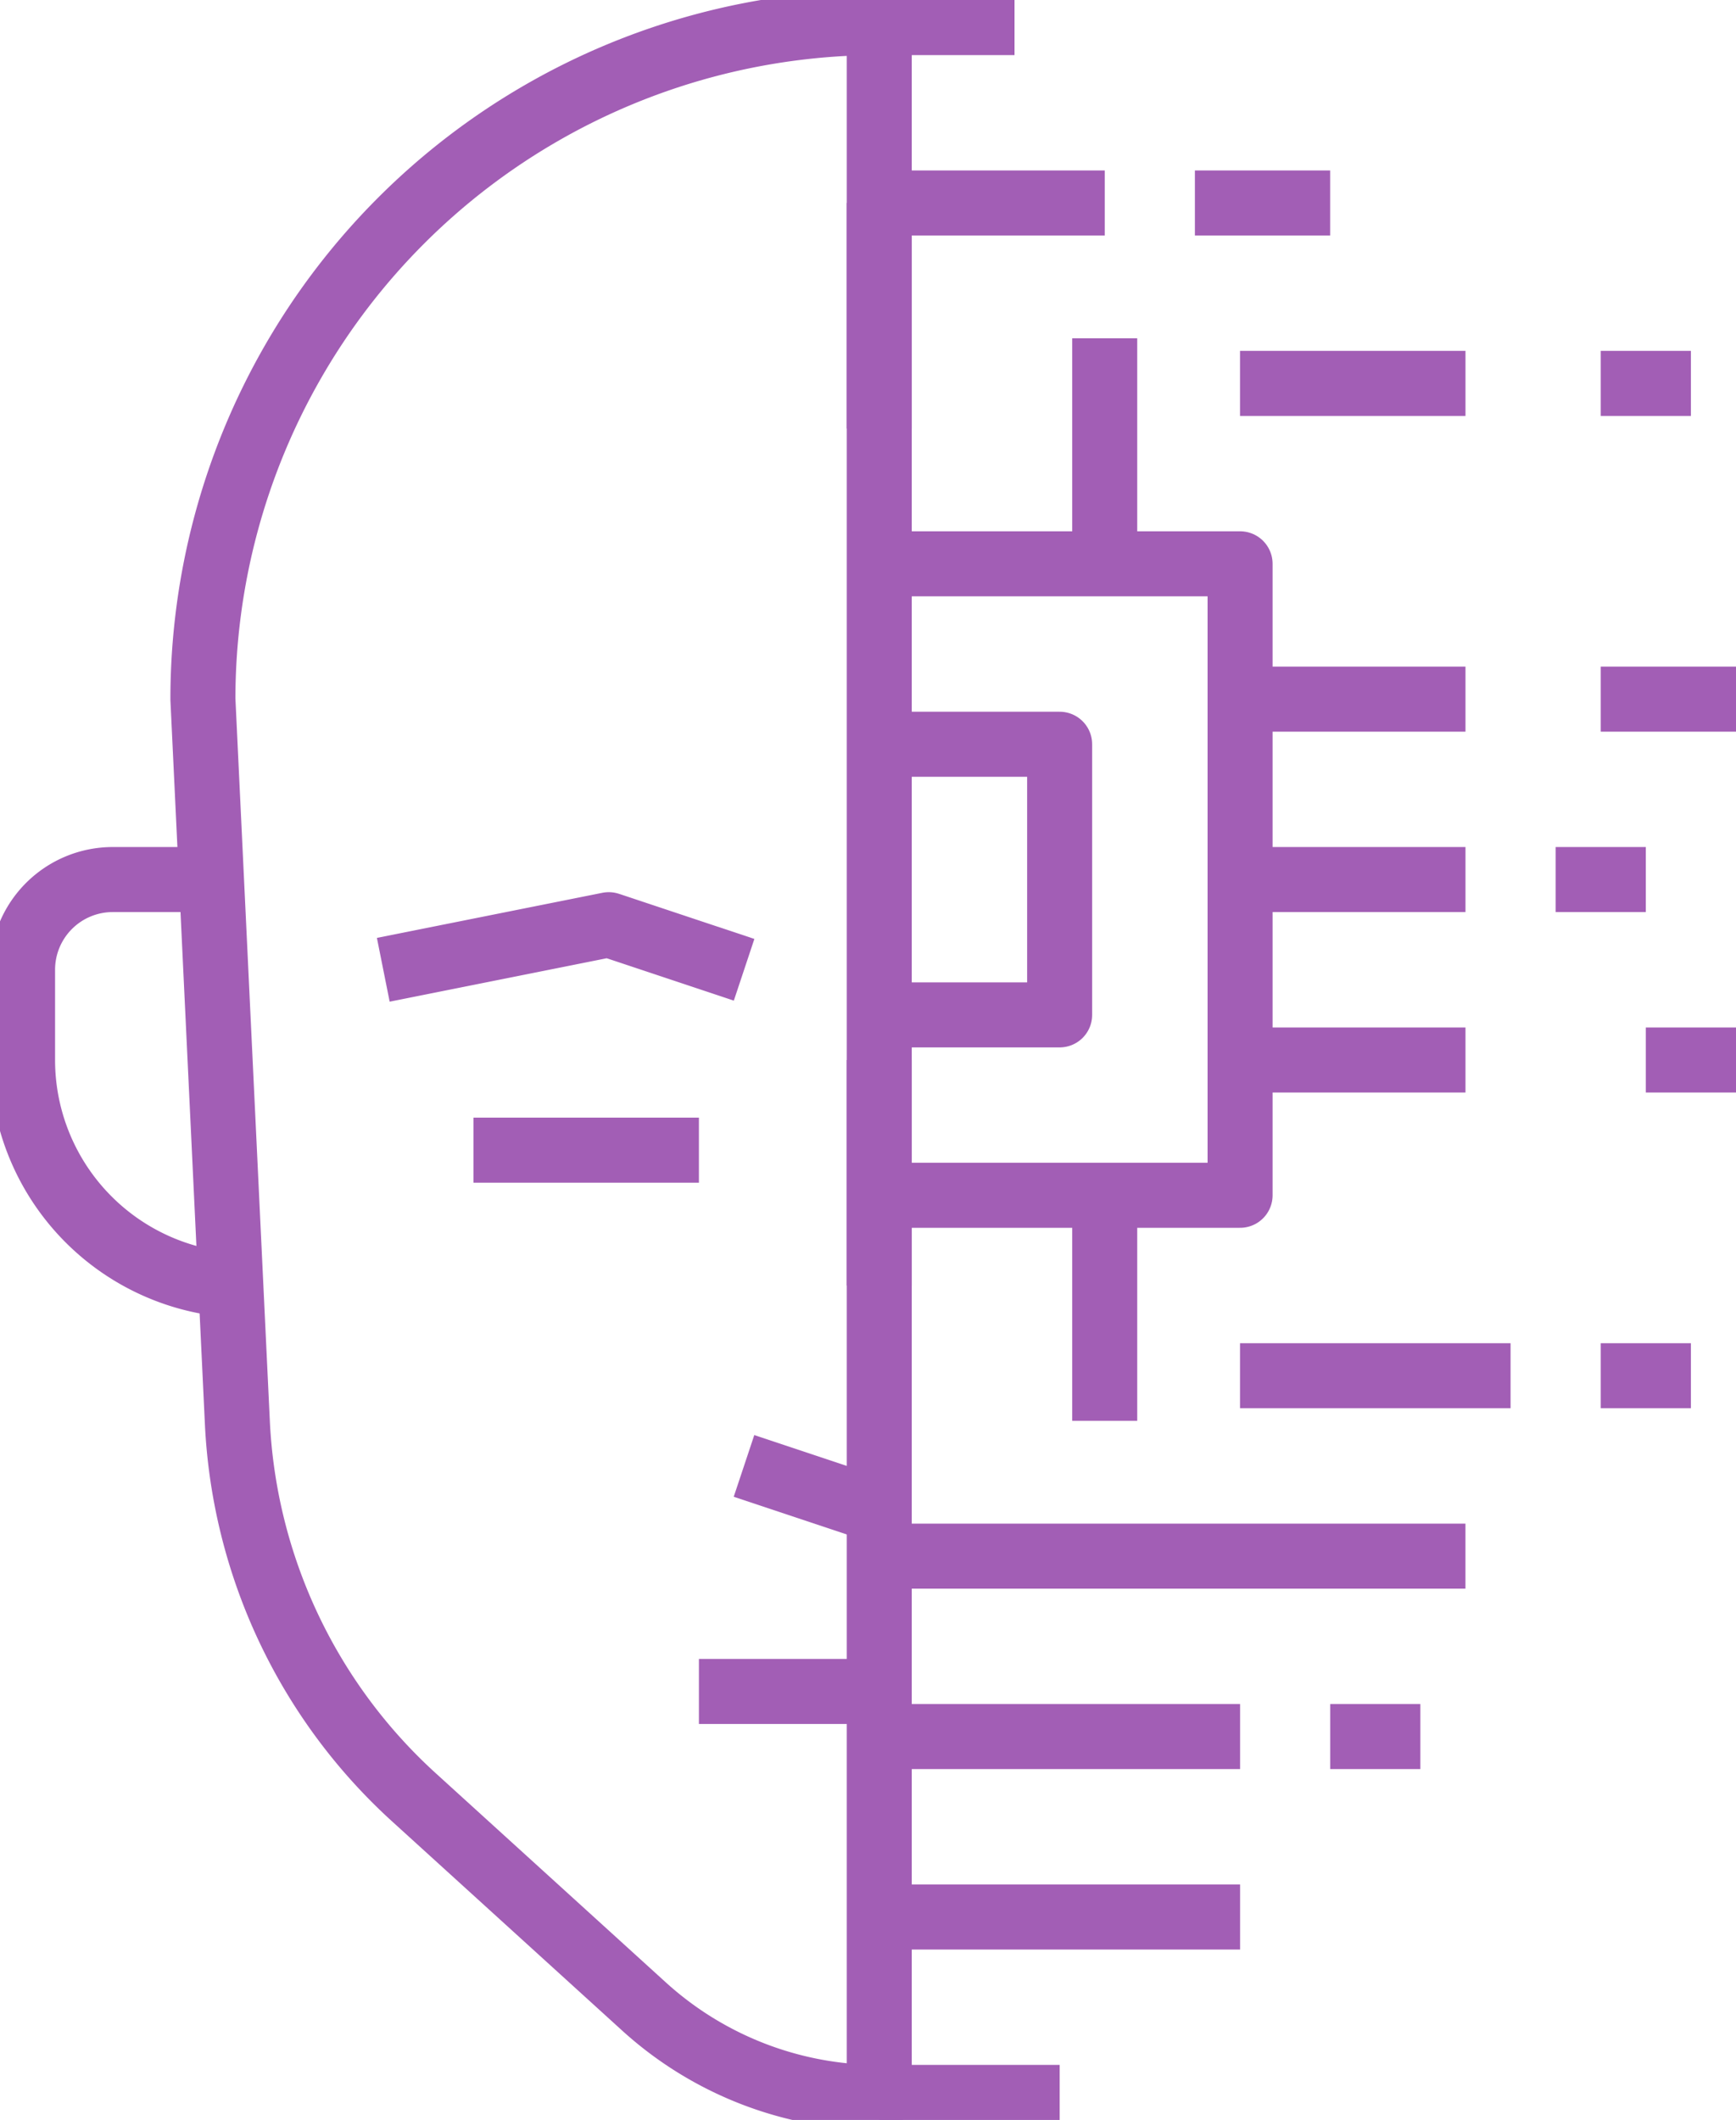 <svg xmlns="http://www.w3.org/2000/svg" xmlns:xlink="http://www.w3.org/1999/xlink" width="53.405" height="65.196" viewBox="0 0 53.405 65.196">
  <defs>
    <clipPath id="clip-path">
      <path id="Path_104" data-name="Path 104" d="M0,29.946H53.405v-65.2H0Z" transform="translate(0 35.25)" fill="none"/>
    </clipPath>
  </defs>
  <g id="Group_159" data-name="Group 159" transform="translate(0 35.25)">
    <g id="Group_125" data-name="Group 125" transform="translate(14.565 0.122)">
      <path id="Path_99" data-name="Path 99" d="M0,0H6.936" fill="none" stroke="#a25eb5" stroke-linejoin="round" stroke-width="2"/>
    </g>
    <g id="Group_126" data-name="Group 126" transform="translate(21.501 16.768)">
      <path id="Path_100" data-name="Path 100" d="M0,0H5.549" fill="none" stroke="#a25eb5" stroke-linejoin="round" stroke-width="2"/>
    </g>
    <g id="Group_127" data-name="Group 127" transform="translate(22.888 9.832)">
      <path id="Path_101" data-name="Path 101" d="M0,0,4.161,1.387" fill="none" stroke="#a25eb5" stroke-linejoin="round" stroke-width="2"/>
    </g>
    <g id="Group_128" data-name="Group 128" transform="translate(11.791 -6.813)">
      <path id="Path_102" data-name="Path 102" d="M0,.637,6.936-.75,11.1.637" transform="translate(0 0.75)" fill="none" stroke="#a25eb5" stroke-linejoin="round" stroke-width="2"/>
    </g>
    <g id="Group_130" data-name="Group 130" transform="translate(0 -35.25)" clip-path="url(#clip-path)">
      <g id="Group_129" data-name="Group 129" transform="translate(0.694 27.049)">
        <path id="Path_103" data-name="Path 103" d="M3.186,5.734A6.936,6.936,0,0,1-3.75-1.2V-3.976A2.775,2.775,0,0,1-.976-6.75H1.8" transform="translate(3.75 6.75)" fill="none" stroke="#a25eb5" stroke-linejoin="round" stroke-width="2"/>
      </g>
    </g>
    <g id="Group_131" data-name="Group 131" transform="translate(27.049 -17.911)">
      <path id="Path_105" data-name="Path 105" d="M0,8.92H11.1V-10.5H0" transform="translate(0 10.5)" fill="none" stroke="#a25eb5" stroke-linejoin="round" stroke-width="2"/>
    </g>
    <g id="Group_132" data-name="Group 132" transform="translate(38.147 -8.201)">
      <path id="Path_106" data-name="Path 106" d="M0,0H6.936" fill="none" stroke="#a25eb5" stroke-linejoin="round" stroke-width="2"/>
    </g>
    <g id="Group_133" data-name="Group 133" transform="translate(38.147 -13.749)">
      <path id="Path_107" data-name="Path 107" d="M0,0H6.936" fill="none" stroke="#a25eb5" stroke-linejoin="round" stroke-width="2"/>
    </g>
    <g id="Group_134" data-name="Group 134" transform="translate(38.147 -2.652)">
      <path id="Path_108" data-name="Path 108" d="M0,0H6.936" fill="none" stroke="#a25eb5" stroke-linejoin="round" stroke-width="2"/>
    </g>
    <g id="Group_135" data-name="Group 135" transform="translate(27.049 -2.652)">
      <path id="Path_109" data-name="Path 109" d="M0,0V6.936" fill="none" stroke="#a25eb5" stroke-linejoin="round" stroke-width="2"/>
    </g>
    <g id="Group_136" data-name="Group 136" transform="translate(33.985 1.509)">
      <path id="Path_110" data-name="Path 110" d="M0,0V6.936" fill="none" stroke="#a25eb5" stroke-linejoin="round" stroke-width="2"/>
    </g>
    <g id="Group_137" data-name="Group 137" transform="translate(27.049 -29.008)">
      <path id="Path_111" data-name="Path 111" d="M0,0V6.936" fill="none" stroke="#a25eb5" stroke-linejoin="round" stroke-width="2"/>
    </g>
    <g id="Group_138" data-name="Group 138" transform="translate(33.985 -24.846)">
      <path id="Path_112" data-name="Path 112" d="M0,0V6.936" fill="none" stroke="#a25eb5" stroke-linejoin="round" stroke-width="2"/>
    </g>
    <g id="Group_139" data-name="Group 139" transform="translate(27.049 -12.362)">
      <path id="Path_113" data-name="Path 113" d="M0,3.823H5.549V-4.5H0" transform="translate(0 4.5)" fill="none" stroke="#a25eb5" stroke-linejoin="round" stroke-width="2"/>
    </g>
    <g id="Group_142" data-name="Group 142" transform="translate(0 -35.25)" clip-path="url(#clip-path)">
      <g id="Group_140" data-name="Group 140" transform="translate(6.242 0.694)">
        <path id="Path_114" data-name="Path 114" d="M9.557,0A20.808,20.808,0,0,0-11.25,20.807l1.06,22.242A16.643,16.643,0,0,0-4.762,54.576l7.078,6.433a10.763,10.763,0,0,0,7.241,2.8Z" transform="translate(11.25)" fill="none" stroke="#a25eb5" stroke-linejoin="round" stroke-width="2"/>
      </g>
      <g id="Group_141" data-name="Group 141" transform="translate(27.049 0.694)">
        <path id="Path_115" data-name="Path 115" d="M0,0H4.161" fill="none" stroke="#a25eb5" stroke-linejoin="round" stroke-width="2"/>
      </g>
    </g>
    <g id="Group_143" data-name="Group 143" transform="translate(36.759 -29.008)">
      <path id="Path_117" data-name="Path 117" d="M0,0H4.161" fill="none" stroke="#a25eb5" stroke-linejoin="round" stroke-width="2"/>
    </g>
    <g id="Group_144" data-name="Group 144" transform="translate(27.049 -29.008)">
      <path id="Path_118" data-name="Path 118" d="M0,0H6.936" fill="none" stroke="#a25eb5" stroke-linejoin="round" stroke-width="2"/>
    </g>
    <g id="Group_145" data-name="Group 145" transform="translate(38.147 -23.459)">
      <path id="Path_119" data-name="Path 119" d="M0,0H6.936" fill="none" stroke="#a25eb5" stroke-linejoin="round" stroke-width="2"/>
    </g>
    <g id="Group_146" data-name="Group 146" transform="translate(38.147 7.058)">
      <path id="Path_120" data-name="Path 120" d="M0,0H8.323" fill="none" stroke="#a25eb5" stroke-linejoin="round" stroke-width="2"/>
    </g>
    <g id="Group_147" data-name="Group 147" transform="translate(27.049 12.607)">
      <path id="Path_121" data-name="Path 121" d="M0,0H18.033" fill="none" stroke="#a25eb5" stroke-linejoin="round" stroke-width="2"/>
    </g>
    <g id="Group_148" data-name="Group 148" transform="translate(40.921 18.155)">
      <path id="Path_122" data-name="Path 122" d="M0,0H2.774" fill="none" stroke="#a25eb5" stroke-linejoin="round" stroke-width="2"/>
    </g>
    <g id="Group_149" data-name="Group 149" transform="translate(27.049 18.155)">
      <path id="Path_123" data-name="Path 123" d="M0,0H11.1" fill="none" stroke="#a25eb5" stroke-linejoin="round" stroke-width="2"/>
    </g>
    <g id="Group_150" data-name="Group 150" transform="translate(27.049 23.704)">
      <path id="Path_124" data-name="Path 124" d="M0,0H11.1" fill="none" stroke="#a25eb5" stroke-linejoin="round" stroke-width="2"/>
    </g>
    <g id="Group_153" data-name="Group 153" transform="translate(0 -35.25)" clip-path="url(#clip-path)">
      <g id="Group_151" data-name="Group 151" transform="translate(27.049 64.502)">
        <path id="Path_125" data-name="Path 125" d="M0,0H5.549" fill="none" stroke="#a25eb5" stroke-linejoin="round" stroke-width="2"/>
      </g>
      <g id="Group_152" data-name="Group 152" transform="translate(49.244 42.308)">
        <path id="Path_126" data-name="Path 126" d="M0,0H2.774" fill="none" stroke="#a25eb5" stroke-linejoin="round" stroke-width="2"/>
      </g>
    </g>
    <g id="Group_154" data-name="Group 154" transform="translate(47.857 -8.201)">
      <path id="Path_128" data-name="Path 128" d="M0,0H2.774" fill="none" stroke="#a25eb5" stroke-linejoin="round" stroke-width="2"/>
    </g>
    <g id="Group_158" data-name="Group 158" transform="translate(0 -35.25)" clip-path="url(#clip-path)">
      <g id="Group_155" data-name="Group 155" transform="translate(49.244 11.791)">
        <path id="Path_129" data-name="Path 129" d="M0,0H2.774" fill="none" stroke="#a25eb5" stroke-linejoin="round" stroke-width="2"/>
      </g>
      <g id="Group_156" data-name="Group 156" transform="translate(49.244 21.501)">
        <path id="Path_130" data-name="Path 130" d="M0,0H4.161" fill="none" stroke="#a25eb5" stroke-linejoin="round" stroke-width="2"/>
      </g>
      <g id="Group_157" data-name="Group 157" transform="translate(50.631 32.598)">
        <path id="Path_131" data-name="Path 131" d="M0,0H2.774" fill="none" stroke="#a25eb5" stroke-linejoin="round" stroke-width="2"/>
      </g>
    </g>
  </g>
</svg>
